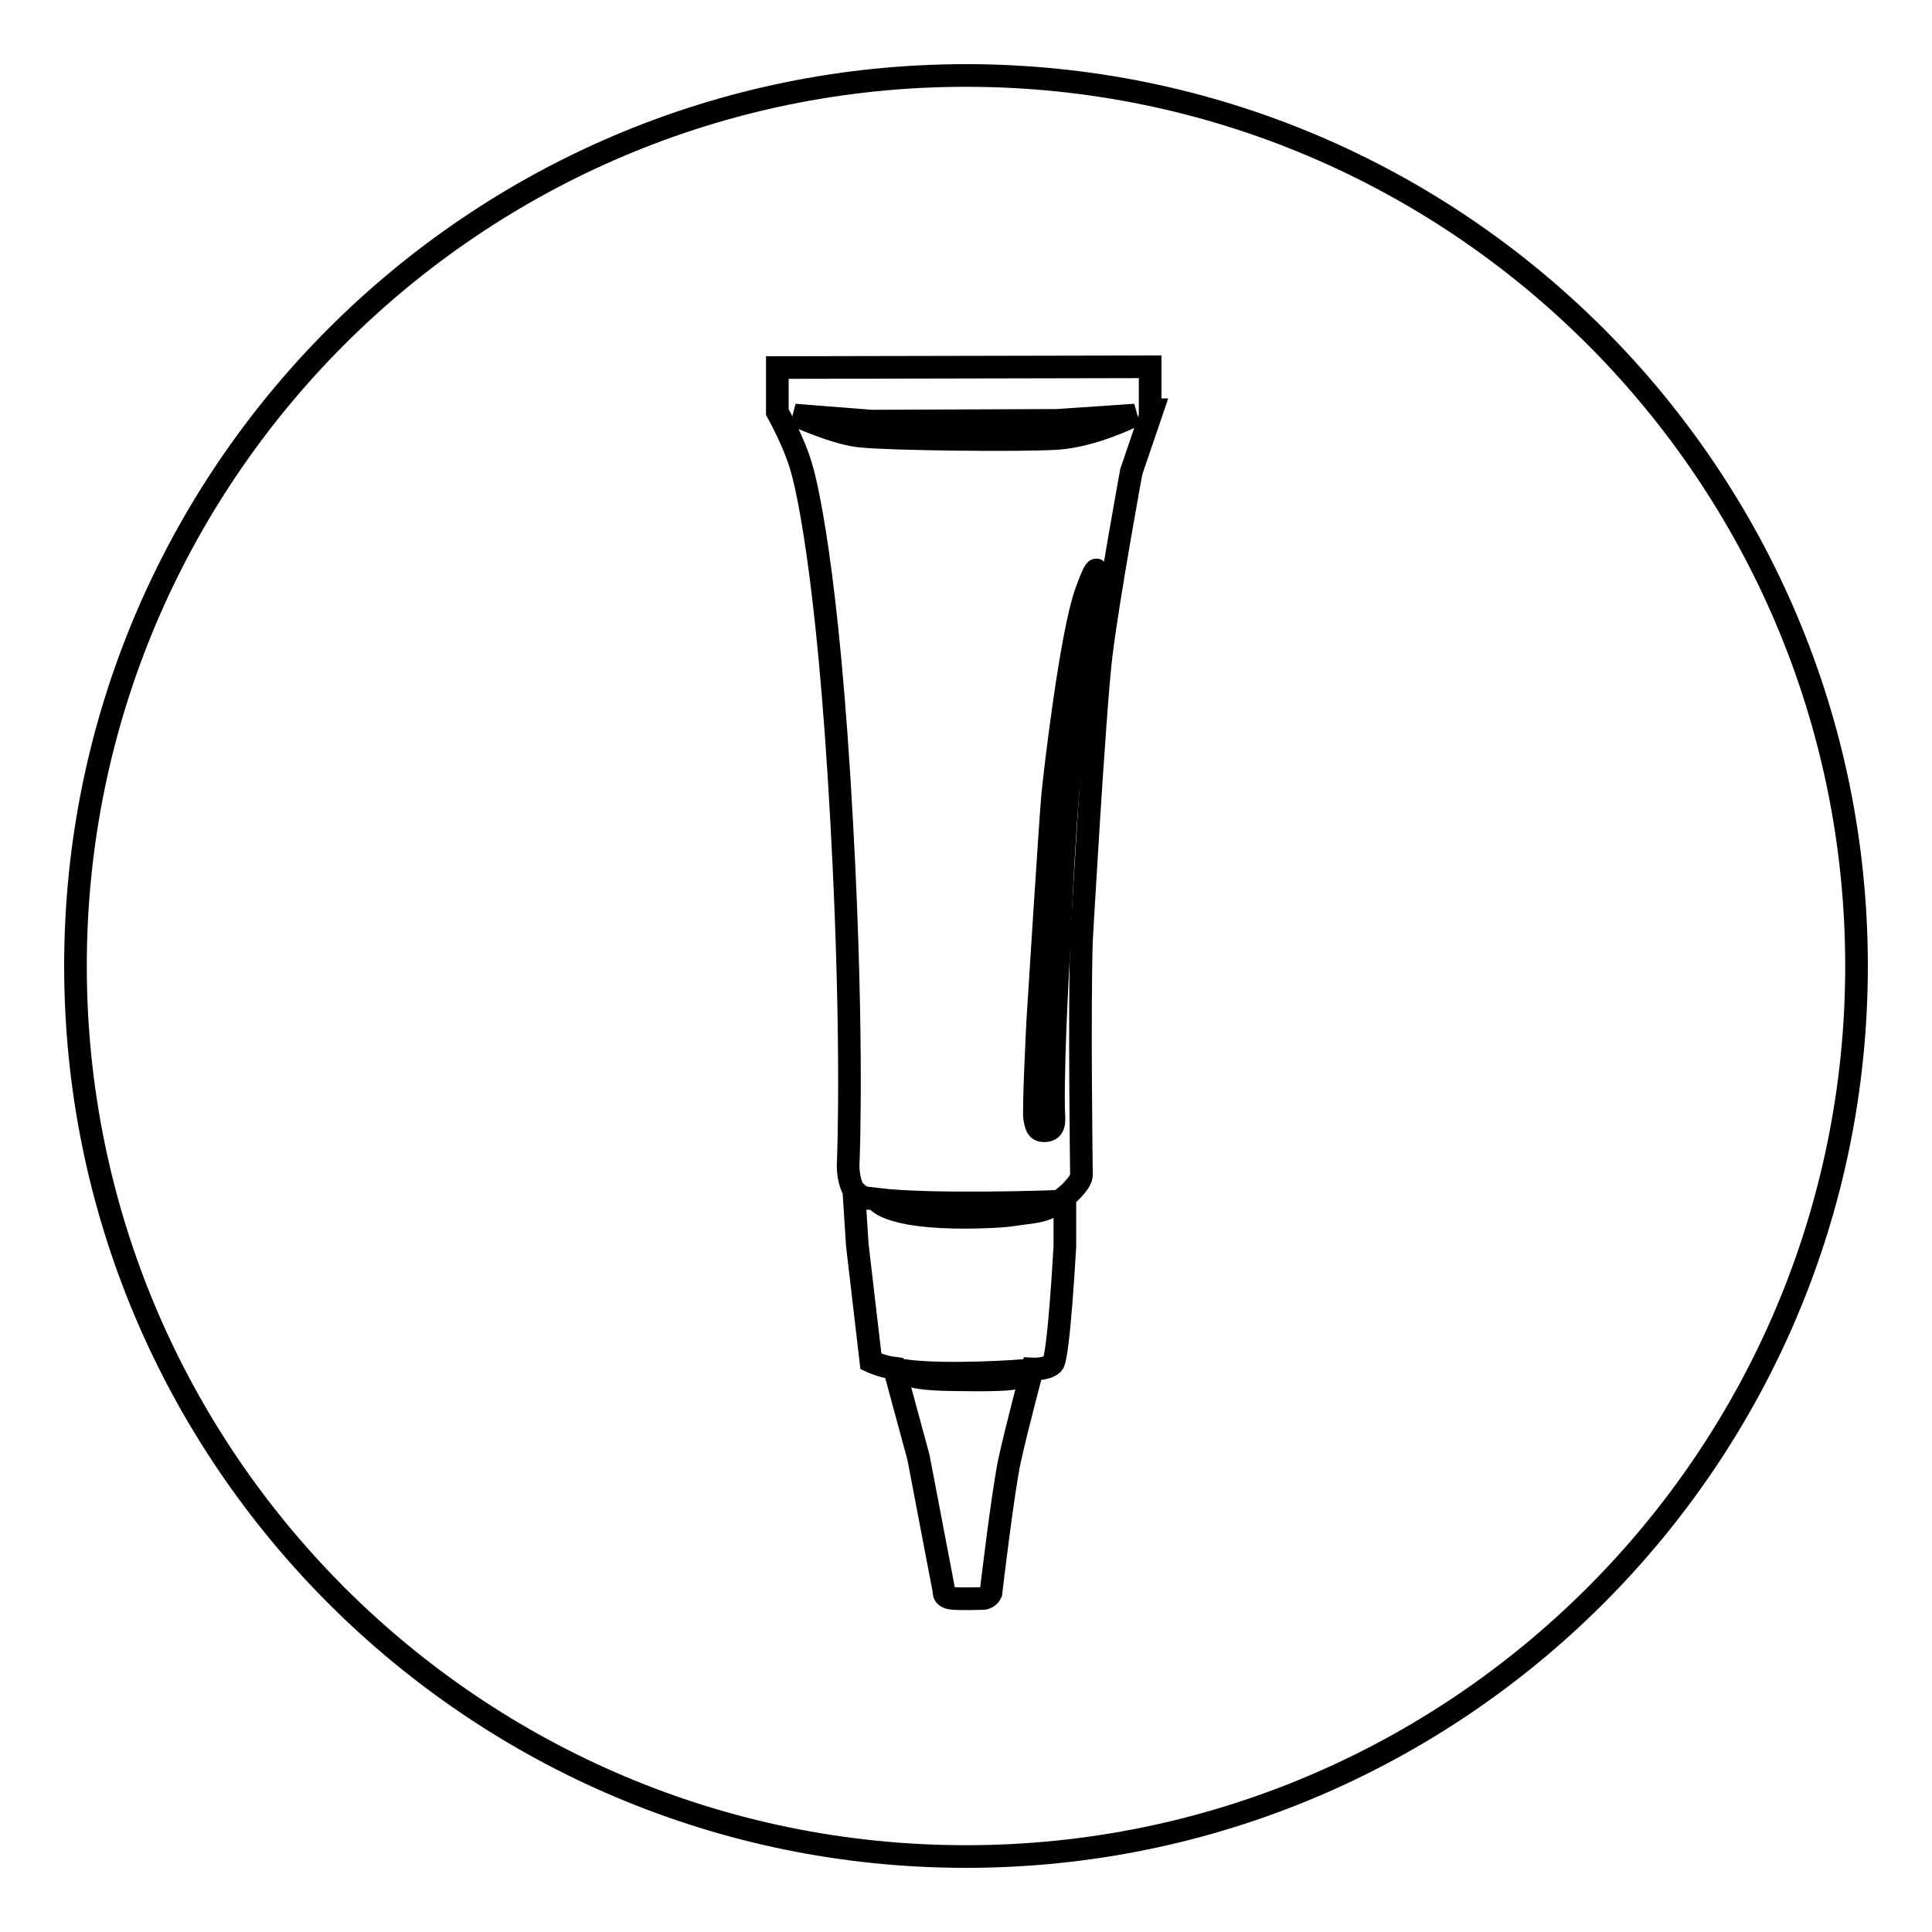 <?xml version="1.0" encoding="utf-8"?>
<!-- Svg Vector Icons : http://www.onlinewebfonts.com/icon -->
<!DOCTYPE svg PUBLIC "-//W3C//DTD SVG 1.1//EN" "http://www.w3.org/Graphics/SVG/1.1/DTD/svg11.dtd">
<svg version="1.1" xmlns="http://www.w3.org/2000/svg" xmlns:xlink="http://www.w3.org/1999/xlink" x="0px" y="0px" viewBox="0 0 256 256" enable-background="new 0 0 256 256" xml:space="preserve">
<g><g><path stroke-width="3" fill-opacity="0" stroke="#000000"  d="M116.1,158.9c0,0,1,2.5,12.4,2.4c5.3-0.1,5.2-0.3,8.4-0.7c2.7-0.4,3-1.4,3-1.4S123.5,159.8,116.1,158.9z"/><path stroke-width="3" fill-opacity="0" stroke="#000000"  d="M119.7,181.6c0,0-0.2,1.1,5.8,1.2c0,0,7.6,0.2,8.9-0.2c1.1-0.1,1.4-1,1.4-1S125.6,182.4,119.7,181.6z"/><path stroke-width="3" fill-opacity="0" stroke="#000000"  d="M143.9,78.5c-2,5.6-4.1,23.7-4.4,26.7c-0.3,3-2,30.2-2,30.2s-0.6,11.8-0.4,12.8c0.2,1,0.3,1.8,1.6,1.6s0.9-1.8,0.9-3c-0.1-8,0.8-22.5,0.8-22.5s0.6-17.3,2-28.2c1.3-10.9,2.9-19.2,2.9-19.2S145.9,72.9,143.9,78.5z"/><path stroke-width="3" fill-opacity="0" stroke="#000000"  d="M128,10C62.9,10,10,62.9,10,128c0,65.1,52.9,118,118,118c65.1,0,118-52.9,118-118C246,62.9,193.1,10,128,10z M152.7,54.3l-2.8,8.2c0,0-3.1,16.9-4,24.4c-0.9,7.6-2.6,37.7-2.6,37.7c-0.3,9.2,0,31.2,0,31.2c-0.2,1.2-2.2,2.8-2.2,2.8v6.5c0,0-0.8,14.8-1.6,15.6c-0.8,0.8-2.7,0.7-2.7,0.7s-2.1,7.9-3,12c-0.9,4.1-2.5,17.7-2.5,17.7c-0.3,0.6-0.9,0.7-0.9,0.7s-2.6,0.1-4.1,0c-1.4-0.1-1.2-0.9-1.2-0.9l-3.4-17.8l-3.2-11.8c-1.6-0.2-3.1-0.9-3.1-0.9l-1.8-15.4l-0.4-6.2h1.2l-1.3-1.1c-0.9-1.7-0.7-3.8-0.7-3.8s0.8-18.5-1.2-50.6c-2-32.1-5-41.3-5-41.3c-0.9-3.3-3.2-7.4-3.2-7.4v-5.9l49.4-0.1V54.3L152.7,54.3z"/><path stroke-width="3" fill-opacity="0" stroke="#000000"  d="M140,58.1c4.9-0.3,10.4-3.1,10.4-3.1l-10.3,0.7l-24.6,0.1L105.3,55c0,0,5.7,2.6,8.9,2.8C118,58.2,135,58.4,140,58.1z"/></g></g>
</svg>